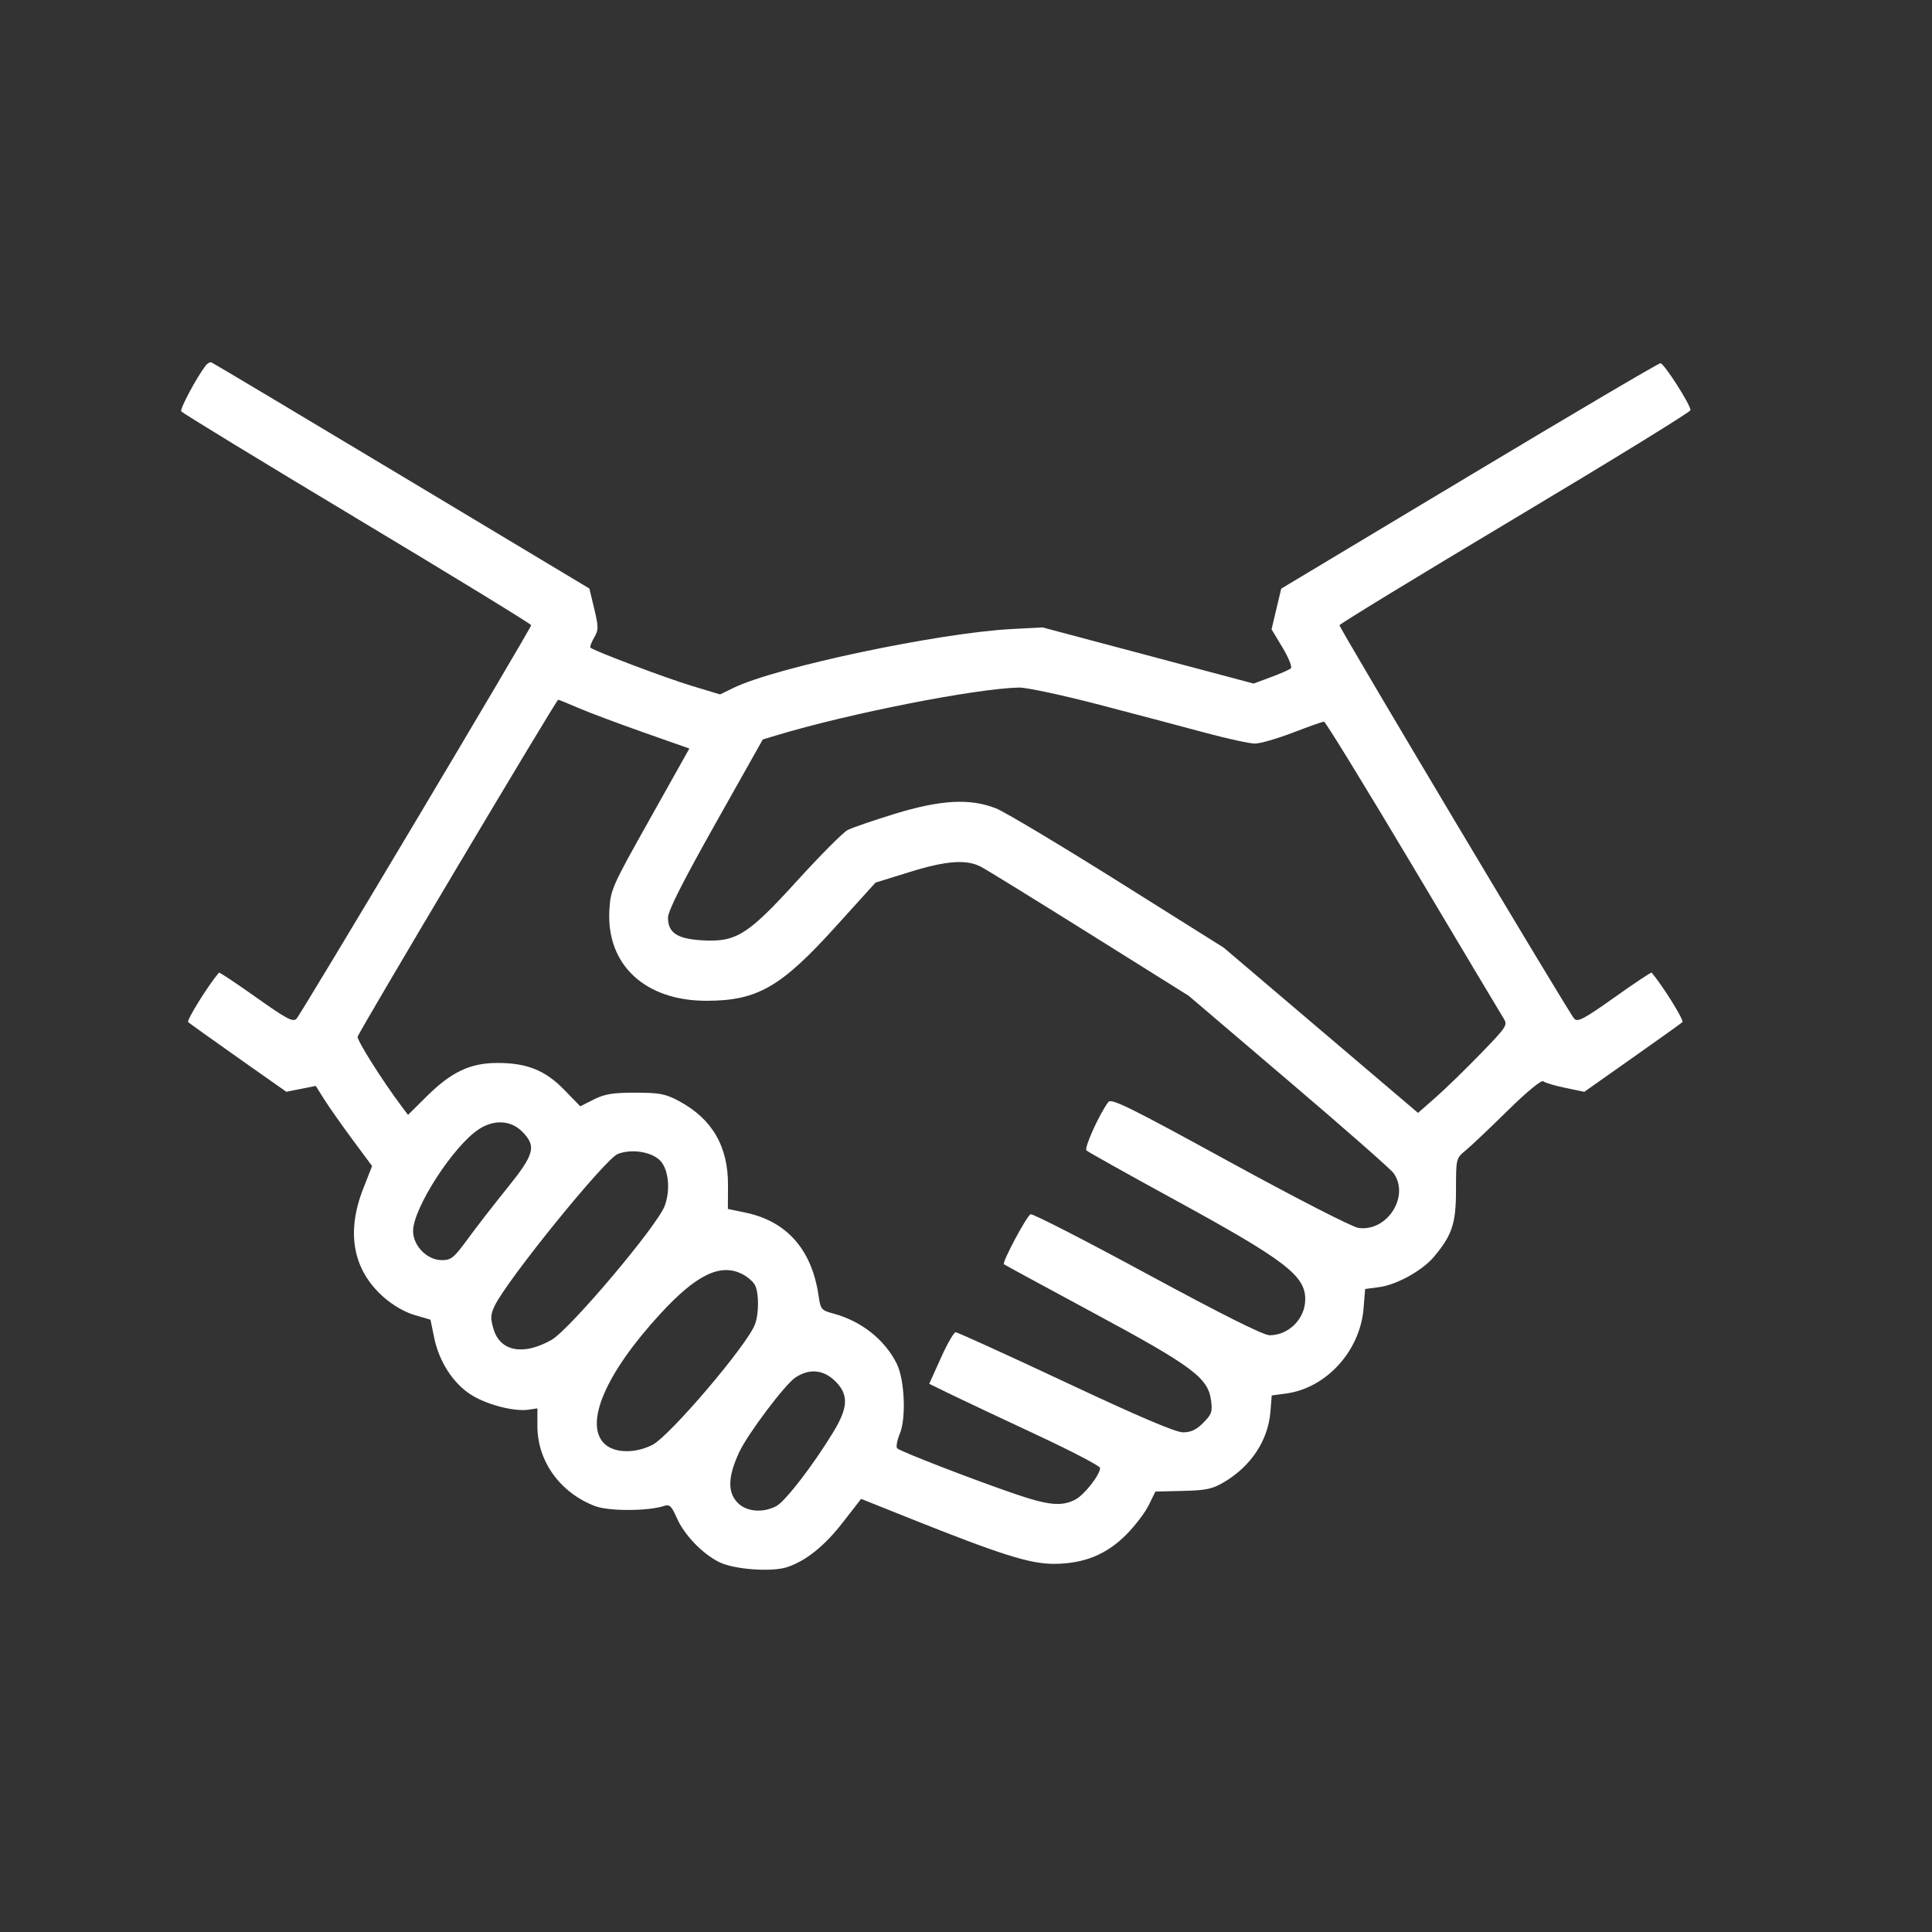 <svg xmlns="http://www.w3.org/2000/svg" width="32" height="32" viewBox="0 0 32 32" fill="none"><rect x="0" y="0" width="32" height="32" fill="#333333" stroke="none"/><path fill-rule="evenodd" clip-rule="evenodd" d="M3.408 6.053C3.256 6.252 2.977 6.773 3.002 6.813C3.017 6.839 4.328 7.638 5.914 8.59C7.5 9.541 8.798 10.336 8.798 10.355C8.798 10.406 4.992 16.789 4.911 16.873C4.853 16.934 4.749 16.879 4.242 16.519C3.911 16.284 3.634 16.1 3.626 16.11C3.436 16.337 3.086 16.902 3.117 16.93C3.141 16.951 3.516 17.219 3.951 17.526L4.742 18.083L4.986 18.035L5.23 17.986L5.37 18.209C5.447 18.331 5.657 18.63 5.836 18.872L6.163 19.313L6.015 19.691C5.73 20.418 5.846 21.035 6.353 21.484C6.506 21.619 6.703 21.733 6.866 21.781L7.13 21.858L7.192 22.159C7.273 22.553 7.504 22.911 7.8 23.1C8.058 23.265 8.515 23.384 8.753 23.349L8.901 23.327V23.621C8.901 24.202 9.276 24.723 9.854 24.945C10.08 25.032 10.73 25.031 10.995 24.944C11.09 24.912 11.121 24.94 11.209 25.14C11.332 25.422 11.638 25.74 11.915 25.875C12.162 25.996 12.783 26.041 13.036 25.957C13.352 25.852 13.656 25.607 13.963 25.212L14.263 24.826L15.07 25.149C16.57 25.748 17.056 25.902 17.45 25.902C17.95 25.902 18.327 25.75 18.659 25.414C18.802 25.269 18.969 25.05 19.028 24.927L19.137 24.705L19.593 24.694C19.983 24.685 20.082 24.663 20.28 24.545C20.724 24.281 21.003 23.856 21.042 23.385L21.064 23.113L21.303 23.081C21.969 22.991 22.529 22.374 22.585 21.67L22.611 21.35L22.849 21.318C23.136 21.279 23.562 21.042 23.751 20.816C24.054 20.454 24.116 20.265 24.116 19.705C24.116 19.192 24.118 19.185 24.271 19.059C24.356 18.989 24.67 18.692 24.969 18.398C25.289 18.083 25.532 17.883 25.561 17.909C25.588 17.933 25.752 17.983 25.925 18.018L26.241 18.084L27.032 17.526C27.468 17.219 27.843 16.951 27.866 16.93C27.898 16.902 27.547 16.337 27.357 16.11C27.349 16.1 27.072 16.284 26.742 16.519C26.236 16.878 26.131 16.934 26.074 16.873C25.99 16.785 22.185 10.407 22.186 10.356C22.186 10.336 23.494 9.538 25.093 8.583C26.691 7.628 28 6.823 28 6.794C28.002 6.704 27.561 6.016 27.502 6.016C27.47 6.016 26.045 6.856 24.333 7.883L21.221 9.75L21.141 10.086L21.061 10.423L21.243 10.726C21.343 10.892 21.405 11.047 21.381 11.07C21.356 11.092 21.207 11.158 21.05 11.216L20.764 11.322L19.016 10.857L17.268 10.392L16.753 10.419C15.539 10.484 12.852 11.052 12.152 11.392L11.927 11.502L11.457 11.36C11.034 11.233 9.837 10.781 9.779 10.727C9.767 10.715 9.794 10.642 9.839 10.564C9.915 10.434 9.916 10.393 9.843 10.085L9.762 9.748L6.652 7.882C4.942 6.856 3.524 6.01 3.501 6.002C3.478 5.994 3.436 6.017 3.408 6.053ZM18.214 11.674C18.827 11.834 19.621 12.044 19.979 12.141C20.337 12.237 20.7 12.316 20.785 12.316C20.871 12.316 21.153 12.235 21.413 12.135C21.673 12.035 21.905 11.953 21.93 11.953C21.954 11.953 22.616 13.033 23.402 14.351C24.187 15.671 24.863 16.802 24.904 16.867C24.975 16.979 24.958 17.004 24.521 17.455C24.27 17.714 23.935 18.04 23.776 18.179L23.487 18.433L21.877 17.064L20.267 15.695L18.51 14.592C17.544 13.986 16.637 13.444 16.496 13.389C16.068 13.22 15.585 13.246 14.822 13.479C14.469 13.588 14.117 13.708 14.04 13.748C13.964 13.787 13.594 14.159 13.216 14.574C12.387 15.486 12.197 15.607 11.634 15.575C11.216 15.551 11.064 15.45 11.064 15.199C11.064 15.088 11.306 14.609 11.849 13.643L12.634 12.248L12.866 12.178C14.057 11.818 16.154 11.405 16.876 11.388C17 11.385 17.602 11.514 18.214 11.674ZM9.585 11.728C9.761 11.804 10.246 11.985 10.662 12.132L11.418 12.398L10.766 13.561C10.132 14.691 10.113 14.734 10.093 15.078C10.043 15.982 10.687 16.579 11.707 16.576C12.546 16.574 12.936 16.349 13.842 15.347L14.501 14.619L15.061 14.445C15.672 14.255 16.006 14.23 16.247 14.356C16.333 14.4 17.143 14.9 18.046 15.465L19.688 16.493L21.346 17.906C22.259 18.683 23.041 19.37 23.084 19.433C23.353 19.819 22.973 20.407 22.499 20.338C22.395 20.323 21.464 19.845 20.364 19.243C18.695 18.329 18.405 18.186 18.356 18.254C18.201 18.466 17.954 19.016 17.995 19.055C18.02 19.079 18.687 19.452 19.476 19.883C21.283 20.871 21.619 21.128 21.619 21.519C21.619 21.841 21.347 22.116 21.028 22.116C20.927 22.116 20.239 21.772 19.002 21.102C17.972 20.544 17.103 20.098 17.07 20.112C17.005 20.139 16.593 20.912 16.628 20.94C16.64 20.95 17.311 21.314 18.118 21.749C19.75 22.628 20.009 22.821 20.059 23.194C20.084 23.382 20.069 23.427 19.93 23.566C19.816 23.681 19.725 23.724 19.595 23.724C19.472 23.724 18.863 23.465 17.648 22.894C16.676 22.438 15.856 22.065 15.828 22.066C15.799 22.067 15.688 22.259 15.583 22.494L15.391 22.92L15.763 23.102C15.969 23.201 16.605 23.502 17.178 23.769C17.752 24.037 18.221 24.282 18.221 24.314C18.221 24.427 17.96 24.76 17.81 24.838C17.585 24.955 17.367 24.935 16.802 24.741C16.128 24.511 14.91 24.04 14.86 23.989C14.838 23.967 14.858 23.858 14.904 23.746C15.012 23.486 14.983 22.845 14.851 22.583C14.651 22.186 14.266 21.882 13.808 21.758C13.602 21.702 13.591 21.689 13.557 21.454C13.445 20.696 13.031 20.227 12.348 20.085L12.056 20.024L12.058 19.631C12.061 18.986 11.795 18.531 11.244 18.236C11.021 18.117 10.925 18.099 10.523 18.098C10.149 18.098 10.016 18.12 9.835 18.211L9.611 18.324L9.346 18.051C9.031 17.727 8.727 17.605 8.236 17.606C7.79 17.606 7.475 17.755 7.07 18.157L6.758 18.466L6.659 18.334C6.332 17.899 5.91 17.23 5.924 17.171C5.943 17.089 9.215 11.59 9.245 11.59C9.256 11.59 9.409 11.652 9.585 11.728ZM8.648 18.742C8.89 18.986 8.855 19.116 8.394 19.687C8.172 19.962 7.878 20.341 7.741 20.53C7.518 20.834 7.472 20.872 7.317 20.872C7.075 20.872 6.842 20.635 6.842 20.39C6.842 20.011 7.514 18.972 7.935 18.701C8.185 18.539 8.462 18.555 8.648 18.742ZM10.946 19.236C11.077 19.389 11.105 19.719 11.009 19.974C10.884 20.308 9.44 22.017 9.136 22.192C8.672 22.457 8.285 22.386 8.175 22.015C8.121 21.835 8.124 21.775 8.192 21.631C8.393 21.206 10.024 19.194 10.233 19.113C10.468 19.021 10.813 19.081 10.946 19.236ZM12.3 21.106C12.383 21.149 12.475 21.229 12.504 21.284C12.572 21.411 12.572 21.758 12.505 21.935C12.376 22.279 11.096 23.782 10.807 23.931C10.516 24.08 10.167 24.07 10.006 23.908C9.675 23.574 10.036 22.74 10.937 21.761C11.536 21.109 11.937 20.916 12.3 21.106ZM13.857 22.9C14.056 23.113 14.043 23.32 13.806 23.713C13.477 24.257 13.006 24.869 12.858 24.946C12.635 25.063 12.366 25.04 12.22 24.893C12.047 24.719 12.055 24.455 12.245 24.05C12.387 23.747 13.002 22.93 13.174 22.816C13.415 22.657 13.657 22.686 13.857 22.9Z" fill="white"></path></svg>